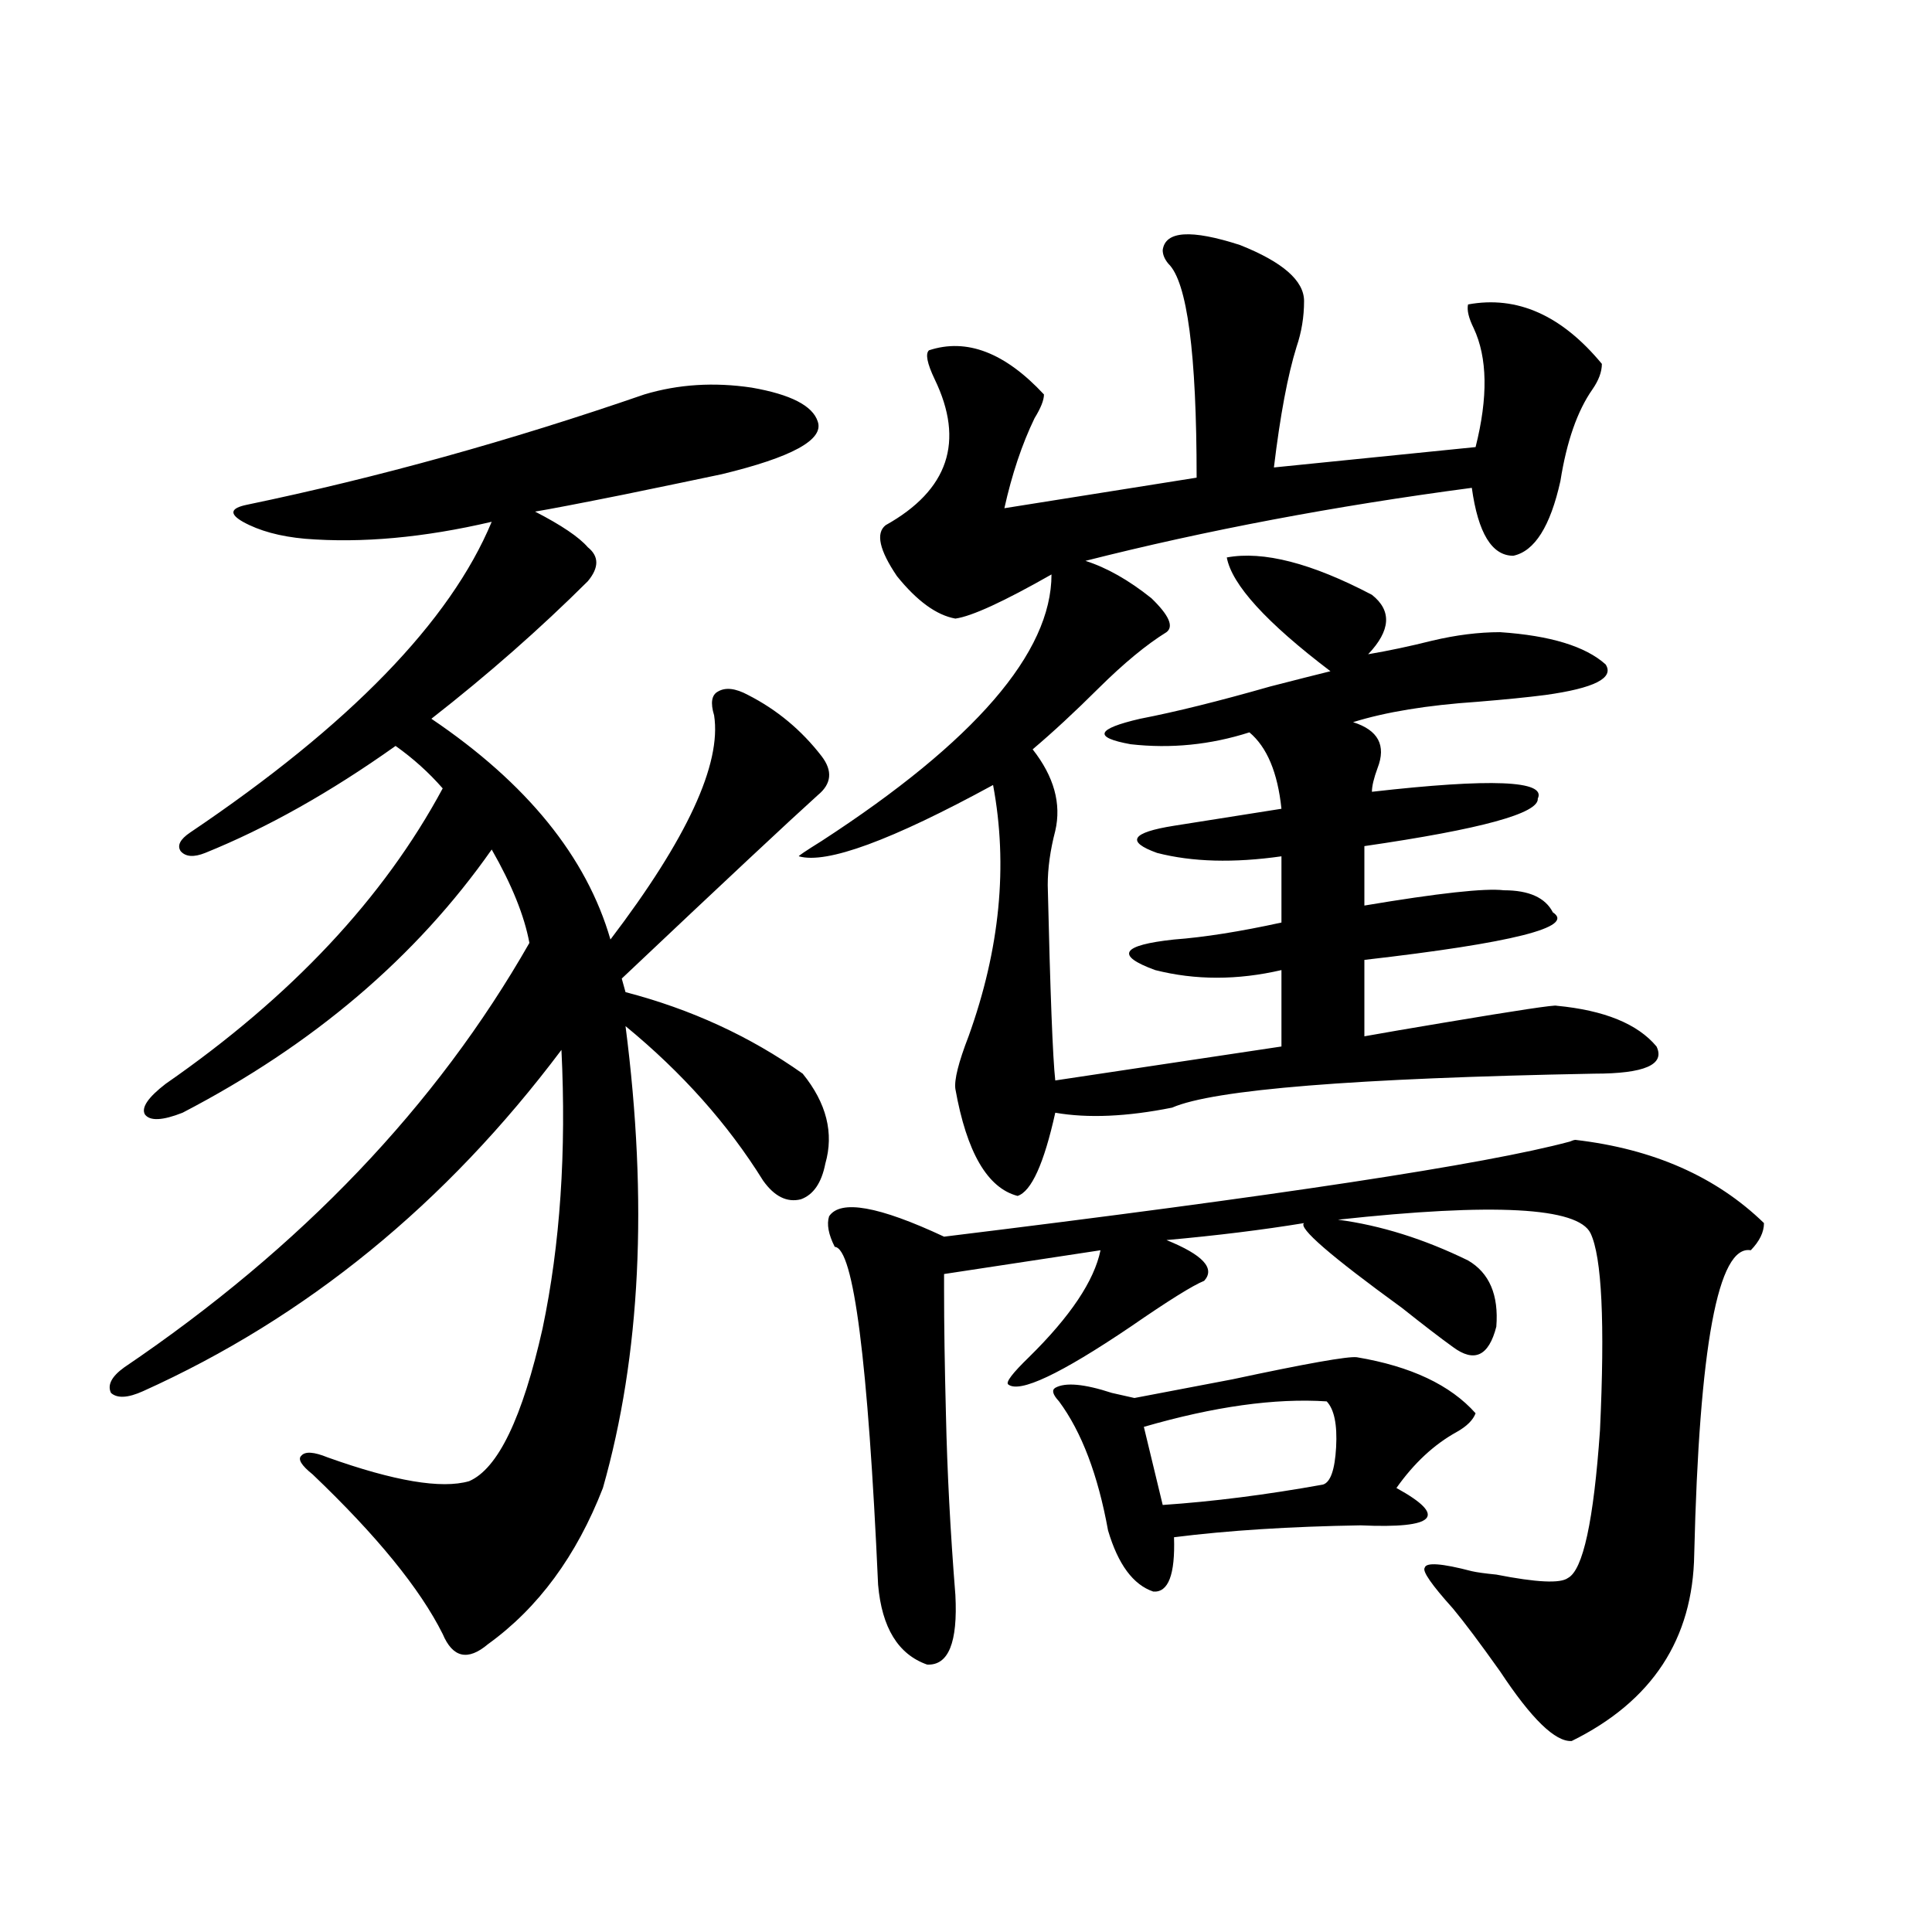 <?xml version="1.0" encoding="utf-8"?>
<!-- Generator: Adobe Illustrator 16.0.0, SVG Export Plug-In . SVG Version: 6.00 Build 0)  -->
<!DOCTYPE svg PUBLIC "-//W3C//DTD SVG 1.1//EN" "http://www.w3.org/Graphics/SVG/1.1/DTD/svg11.dtd">
<svg version="1.1" id="图层_1" xmlns="http://www.w3.org/2000/svg" xmlns:xlink="http://www.w3.org/1999/xlink" x="0px" y="0px"
	 width="1000px" height="1000px" viewBox="0 0 1000 1000" enable-background="new 0 0 1000 1000" xml:space="preserve">
<path d="M415.478,555.727c12.348,15.243,16.25,30.762,11.707,46.582c-1.951,9.97-6.188,16.122-12.683,18.457
	c-7.164,1.758-13.658-1.456-19.512-9.668c-18.216-29.292-41.95-55.948-71.218-79.98c11.707,90.829,7.805,170.508-11.707,239.063
	c-13.658,35.156-33.505,62.101-59.511,80.859c-10.411,8.789-18.216,7.031-23.414-5.273c-11.707-23.442-34.146-50.977-67.315-82.617
	c-5.854-4.683-7.805-7.91-5.854-9.668c1.951-2.335,6.494-2.046,13.658,0.879c34.466,12.305,58.855,16.411,73.169,12.305
	c14.954-6.44,27.637-32.808,38.048-79.102c9.101-43.354,12.348-91.406,9.756-144.141c-59.846,79.692-132.039,138.579-216.58,176.66
	c-7.805,3.516-13.338,3.817-16.585,0.879c-1.951-4.093,0.32-8.487,6.829-13.184c91.705-62.101,161.612-135.352,209.751-219.727
	c-2.606-14.063-9.115-30.171-19.512-48.34c-39.023,55.673-92.36,101.074-159.996,136.23c-10.411,4.106-16.92,4.395-19.512,0.879
	c-1.951-3.516,1.616-8.789,10.731-15.82c65.029-45.112,112.833-96.089,143.411-152.93c-7.164-8.198-15.289-15.519-24.39-21.973
	c-33.825,24.032-66.675,42.489-98.534,55.371c-5.854,2.349-10.091,2.06-12.683-0.879c-1.951-2.925-0.335-6.152,4.878-9.668
	c82.59-55.659,134.631-109.272,156.094-160.84c-35.121,8.212-67.315,11.138-96.583,8.789c-13.018-1.167-23.749-4.093-32.194-8.789
	c-7.164-4.093-6.509-7.031,1.951-8.789c67.636-14.063,136.247-33.097,205.849-57.129c17.561-5.273,36.097-6.44,55.608-3.516
	c20.152,3.516,31.539,9.38,34.146,17.578c3.247,9.38-13.338,18.457-49.755,27.246c-11.066,2.349-27.972,5.864-50.73,10.547
	c-23.414,4.696-38.703,7.622-45.853,8.789c13.658,7.031,22.759,13.184,27.316,18.457c5.854,4.696,5.854,10.547,0,17.578
	c-24.725,24.609-51.706,48.34-80.974,71.191c49.42,33.398,80.318,71.493,92.681,114.258c39.664-52.144,57.56-90.815,53.657-116.016
	c-1.951-6.44-1.311-10.547,1.951-12.305c3.902-2.335,9.101-1.758,15.609,1.758c14.954,7.622,27.637,18.169,38.048,31.641
	c5.854,7.622,5.198,14.364-1.951,20.215c-14.313,12.896-48.139,44.536-101.461,94.922l1.951,7.031
	C357.583,522.328,388.161,536.391,415.478,555.727z M601.814,129.457c1.296-9.956,14.634-10.835,39.999-2.637
	c22.104,8.789,33.17,18.457,33.17,29.004c0,8.212-1.311,16.122-3.902,23.73c-4.558,14.653-8.46,35.458-11.707,62.402l104.388-10.547
	c6.494-25.776,6.174-46.28-0.976-61.523c-2.606-5.273-3.582-9.366-2.927-12.305c25.365-4.683,48.444,5.575,69.267,30.762
	c0,4.106-1.631,8.501-4.878,13.184c-7.805,11.138-13.338,26.958-16.585,47.461c-5.213,23.442-13.338,36.337-24.39,38.672
	c-11.066,0-18.216-11.714-21.463-35.156c-70.897,9.38-137.558,21.973-199.995,37.793c11.052,3.516,22.438,9.97,34.146,19.336
	c9.101,8.789,11.707,14.653,7.805,17.578c-10.411,6.454-22.118,16.122-35.121,29.004c-12.362,12.305-23.749,22.852-34.146,31.641
	c11.052,14.063,14.954,28.125,11.707,42.188c-2.606,9.97-3.902,19.336-3.902,28.125c1.296,55.673,2.592,89.36,3.902,101.074
	l117.07-17.578v-39.551c-22.773,5.273-44.557,5.273-65.364,0c-20.822-7.608-17.561-12.882,9.756-15.82
	c15.609-1.167,34.146-4.093,55.608-8.789v-34.277c-24.725,3.516-46.188,2.938-64.389-1.758c-16.265-5.851-13.338-10.547,8.78-14.063
	l55.608-8.789c-1.951-18.745-7.484-31.929-16.585-39.551c-20.167,6.454-40.654,8.501-61.462,6.152
	c-19.512-3.516-17.896-7.91,4.878-13.184c18.201-3.516,40.64-9.077,67.315-16.699c13.658-3.516,24.055-6.152,31.219-7.91
	c-33.17-25.187-51.065-44.824-53.657-58.887c18.856-3.516,43.901,2.938,75.12,19.336c10.396,8.212,9.756,18.457-1.951,30.762
	c10.396-1.758,21.463-4.093,33.17-7.031c12.348-2.925,24.055-4.395,35.121-4.395c26.006,1.758,44.222,7.333,54.633,16.699
	c4.543,7.031-5.854,12.305-31.219,15.82c-9.115,1.181-20.822,2.349-35.121,3.516c-26.021,1.758-47.483,5.273-64.389,10.547
	c13.003,4.106,17.226,12.017,12.683,23.73c-1.951,5.273-2.927,9.38-2.927,12.305c61.782-7.031,90.395-5.851,85.852,3.516
	c0.641,7.622-29.268,15.82-89.754,24.609v30.762c38.368-6.44,62.438-9.077,72.193-7.91c13.003,0,21.463,3.817,25.365,11.426
	c11.707,7.622-20.822,15.82-97.559,24.609v39.551c9.756-1.758,23.414-4.093,40.975-7.031c38.368-6.44,57.88-9.366,58.535-8.789
	c24.71,2.349,41.95,9.38,51.706,21.094c4.543,9.38-6.188,14.063-32.194,14.063c-124.234,2.349-197.068,8.212-218.531,17.578
	c-23.414,4.696-43.581,5.575-60.486,2.637c-5.854,26.367-12.362,40.731-19.512,43.066c-15.609-4.093-26.341-22.55-32.194-55.371
	c-0.655-4.683,1.616-13.761,6.829-27.246c16.25-45.112,20.487-88.468,12.683-130.078c-52.682,28.716-86.187,41.021-100.485,36.914
	c-0.655,0,3.247-2.637,11.707-7.91c79.343-51.554,119.021-97.559,119.021-137.988c-24.725,14.063-41.31,21.685-49.755,22.852
	c-9.756-1.758-19.847-9.077-30.243-21.973c-9.115-13.472-11.066-22.261-5.854-26.367c32.515-18.155,40.975-43.354,25.365-75.586
	c-3.902-8.198-4.878-13.184-2.927-14.941c19.512-6.44,39.344,1.181,59.511,22.852c0,2.938-1.631,7.031-4.878,12.305
	c-6.509,13.485-11.707,29.004-15.609,46.582l99.51-15.82c0-64.448-4.878-101.362-14.634-110.742
	C602.79,134.153,601.814,131.806,601.814,129.457z M815.468,590.004c40.319,4.696,72.834,19.048,97.559,43.066
	c0,4.696-2.286,9.38-6.829,14.063c-16.92-2.925-26.676,49.521-29.268,157.324c-0.655,43.945-21.798,76.163-63.413,96.68
	c-8.46,0.577-20.822-11.426-37.072-36.035c-10.411-14.653-18.536-25.488-24.39-32.52c-11.066-12.305-15.944-19.336-14.634-21.094
	c0.641-2.925,8.78-2.335,24.39,1.758c2.592,0.591,6.829,1.181,12.683,1.758c20.808,4.093,33.17,4.683,37.072,1.758
	c7.805-4.093,13.323-29.581,16.585-76.465c2.592-55.659,0.976-89.648-4.878-101.953c-6.509-13.472-50.09-15.82-130.729-7.031
	c22.104,2.938,44.542,9.97,67.315,21.094c11.052,6.454,15.93,17.88,14.634,34.277c-3.902,15.243-11.387,18.759-22.438,10.547
	c-6.509-4.683-15.289-11.426-26.341-20.215c-37.072-26.944-53.992-41.597-50.73-43.945c-21.463,3.516-45.212,6.454-71.218,8.789
	c18.856,7.622,25.365,14.653,19.512,21.094c-5.854,2.349-18.536,10.259-38.048,23.73c-36.432,24.609-57.56,34.579-63.413,29.883
	c-1.311-1.167,2.271-5.851,10.731-14.063c21.463-21.094,33.811-39.551,37.072-55.371l-80.974,12.305c0,2.349,0,4.985,0,7.91
	c0,18.169,0.32,39.853,0.976,65.039c0.641,29.306,2.271,60.356,4.878,93.164c1.296,24.609-3.582,36.612-14.634,36.035
	c-14.969-5.273-23.414-19.048-25.365-41.309c-5.213-116.016-12.683-174.312-22.438-174.902c-3.262-6.44-4.237-11.714-2.927-15.82
	c5.854-8.789,25.686-5.273,59.511,10.547c172.344-21.094,280.313-37.491,323.895-49.219
	C813.837,590.306,814.813,590.004,815.468,590.004z M702.3,702.504c27.957,4.696,48.444,14.364,61.462,29.004
	c-1.311,3.516-4.558,6.743-9.756,9.668c-11.707,6.454-22.118,16.122-31.219,29.004c26.661,14.653,20.487,21.094-18.536,19.336
	c-36.432,0.591-68.626,2.637-96.583,6.152c0.641,19.336-2.927,28.702-10.731,28.125c-10.411-3.516-18.216-14.063-23.414-31.641
	c-5.213-28.702-13.658-50.977-25.365-66.797c-3.262-3.516-3.902-5.851-1.951-7.031c5.198-2.925,14.954-2.046,29.268,2.637
	c5.198,1.181,9.101,2.06,11.707,2.637c12.348-2.335,29.268-5.562,50.73-9.668C676.279,705.731,697.742,701.927,702.3,702.504z
	 M686.69,725.355c-26.676-1.758-58.215,2.637-94.632,13.184l9.756,40.43c26.006-1.758,53.657-5.273,82.925-10.547
	c3.902-1.167,6.174-7.608,6.829-19.336C692.209,737.372,690.593,729.462,686.69,725.355z"/>
</svg>
